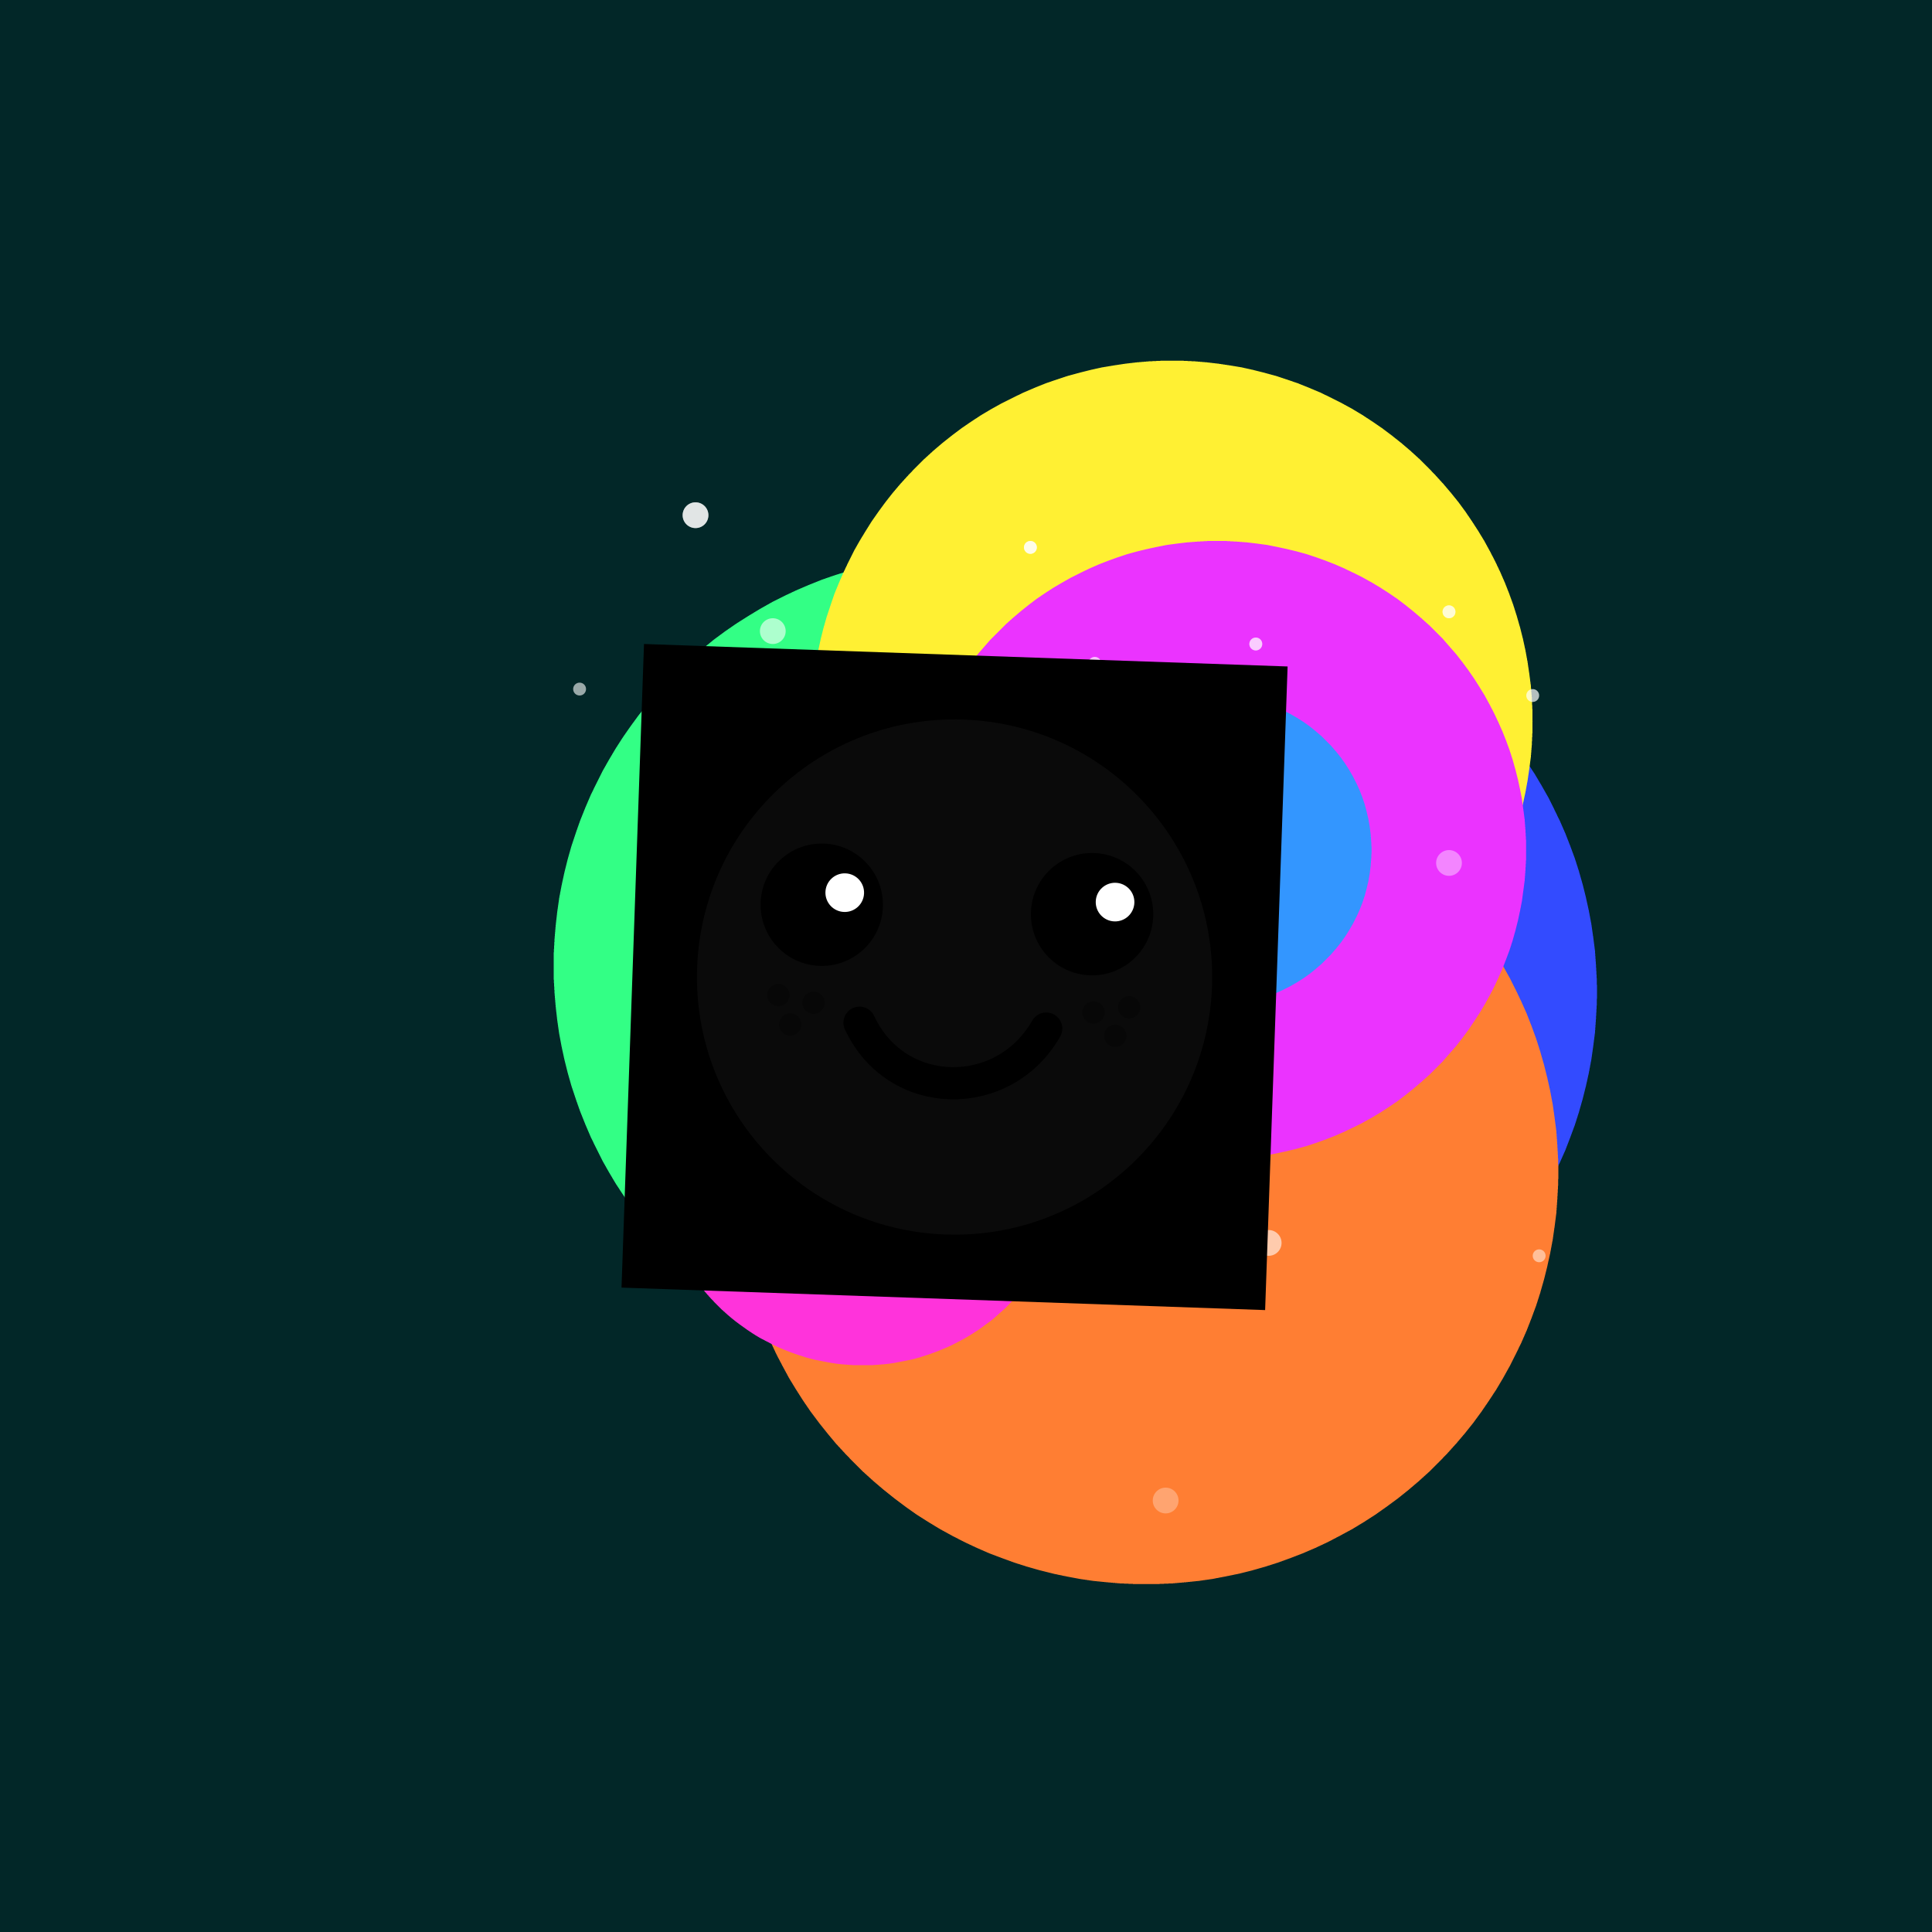 <svg xmlns="http://www.w3.org/2000/svg" xmlns:xlink="http://www.w3.org/1999/xlink" width="100%" height="100%" viewBox="0 0 300 300" preserveAspectRatio="xMidYMid meet" fill="none" ><defs><filter id="bibo-blur" x="-50%" y="-50%" width="200%" height="200%" color-interpolation-filters="sRGB"><feGaussianBlur stdDeviation="15" result="out" /></filter><filter id="bibo-blur-sm" x="-50%" y="-50%" width="200%" height="200%" color-interpolation-filters="sRGB"><feGaussianBlur stdDeviation="5" result="out" /></filter><filter id="bibo-blur-lg" x="-50%" y="-50%" width="200%" height="200%" color-interpolation-filters="sRGB"><feGaussianBlur stdDeviation="32" result="out" /></filter><path id="bibo-jitter-sm" d="M0.951 0.982C4.703 2.481 10 4.523 10 0.982c0 -3.53 -5.1 -1.581 -9.049 0zM0.951 0.982C0.938 0.987 0.925 0.992 0.912 0.998C-3.043 2.581 -8 4.563 -8 1.021s5.199 -1.539 8.951 -0.039z" /><path id="bibo-jitter-lg" d="M-0.06 -0.04C4.526 3.412 11 5.481 11 -0.04c0 -5.495 -6.233 -3.638 -11.06 0zM-0.06 -0.04c-0.016 0.012 -0.032 0.024 -0.048 0.036C-4.941 3.641 -11 5.572 -11 0.05c0 -5.522 6.354 -3.542 10.94 -0.091z" /></defs><rect width="100%" height="100%" fill="#022728"   /><g filter="url(#bibo-blur)" shape-rendering="optimizeSpeed"><rect width="100%" height="100%" fill="#022728"   /><circle r="64" cx="150" cy="150" fill="#33ff85" opacity="1" style="mix-blend-mode:lighten"   ><animateMotion keyPoints='1;0' keyTimes='0;1' dur="7.3" repeatCount="indefinite" calcMode="linear" ><mpath xlink:href="#bibo-jitter-lg" /></animateMotion></circle><circle r="64" cx="184" cy="154" fill="#334bff" opacity="1" style="mix-blend-mode:lighten"   ><animateMotion keyPoints='1;0' keyTimes='0;1' dur="9.6" repeatCount="indefinite" calcMode="linear" ><mpath xlink:href="#bibo-jitter-lg" /></animateMotion></circle><circle r="64" cx="178" cy="182" fill="#ff7e33" opacity="1" style="mix-blend-mode:lighten"   ><animateMotion keyPoints='0;1' keyTimes='0;1' dur="9.6" repeatCount="indefinite" calcMode="linear" ><mpath xlink:href="#bibo-jitter-lg" /></animateMotion></circle><circle r="56" cx="182" cy="112" fill="#fff033" opacity="1" style="mix-blend-mode:lighten"   ><animateMotion keyPoints='0;1' keyTimes='0;1' dur="9.5" repeatCount="indefinite" calcMode="linear" ><mpath xlink:href="#bibo-jitter-lg" /></animateMotion></circle><circle r="48" cx="189" cy="132" fill="#eb33ff" opacity="1" style="mix-blend-mode:lighten"   ><animateMotion keyPoints='0;1' keyTimes='0;1' dur="6.2" repeatCount="indefinite" calcMode="linear" ><mpath xlink:href="#bibo-jitter-lg" /></animateMotion></circle><circle r="32" cx="134" cy="180" fill="#ff33db" opacity="1" style="mix-blend-mode:lighten"   ><animateMotion keyPoints='1;0' keyTimes='0;1' dur="9.6" repeatCount="indefinite" calcMode="linear" ><mpath xlink:href="#bibo-jitter-lg" /></animateMotion></circle><circle r="24" cx="189" cy="132" fill="#3396ff" opacity="1" style="mix-blend-mode:lighten"   ><animateMotion keyPoints='0;1' keyTimes='0;1' dur="6.2" repeatCount="indefinite" calcMode="linear" ><mpath xlink:href="#bibo-jitter-lg" /></animateMotion></circle></g><g ><circle r="1" cx="225" cy="95" fill="white" opacity="0.5" style="mix-blend-mode:lighten"   ><animateMotion keyPoints='1;0' keyTimes='0;1' dur="13.1" repeatCount="indefinite" calcMode="linear" ><mpath xlink:href="#bibo-jitter-sm"/></animateMotion></circle><circle r="1" cx="90" cy="107" fill="white" opacity="0.6" style="mix-blend-mode:lighten"   ><animateMotion keyPoints='1;0' keyTimes='0;1' dur="7.9" repeatCount="indefinite" calcMode="linear" ><mpath xlink:href="#bibo-jitter-sm"/></animateMotion></circle><circle r="1" cx="239" cy="195" fill="white" opacity="0.5" style="mix-blend-mode:lighten"   ><animateMotion keyPoints='1;0' keyTimes='0;1' dur="9.8" repeatCount="indefinite" calcMode="linear" ><mpath xlink:href="#bibo-jitter-sm"/></animateMotion></circle><circle r="2" cx="121" cy="180" fill="white" opacity="0.4" style="mix-blend-mode:lighten"   ><animateMotion keyPoints='0;1' keyTimes='0;1' dur="7.6" repeatCount="indefinite" calcMode="linear" ><mpath xlink:href="#bibo-jitter-sm"/></animateMotion></circle><circle r="1" cx="137" cy="185" fill="white" opacity="0.6" style="mix-blend-mode:lighten"   ><animateMotion keyPoints='1;0' keyTimes='0;1' dur="11.6" repeatCount="indefinite" calcMode="linear" ><mpath xlink:href="#bibo-jitter-sm"/></animateMotion></circle><circle r="2" cx="225" cy="134" fill="white" opacity="0.4" style="mix-blend-mode:lighten"   ><animateMotion keyPoints='0;1' keyTimes='0;1' dur="8.8" repeatCount="indefinite" calcMode="linear" ><mpath xlink:href="#bibo-jitter-sm"/></animateMotion></circle><circle r="1" cx="160" cy="85" fill="white" opacity="0.7" style="mix-blend-mode:lighten"   ><animateMotion keyPoints='1;0' keyTimes='0;1' dur="13.6" repeatCount="indefinite" calcMode="linear" ><mpath xlink:href="#bibo-jitter-sm"/></animateMotion></circle><circle r="1" cx="195" cy="100" fill="white" opacity="0.5" style="mix-blend-mode:lighten"   ><animateMotion keyPoints='0;1' keyTimes='0;1' dur="7.6" repeatCount="indefinite" calcMode="linear" ><mpath xlink:href="#bibo-jitter-sm"/></animateMotion></circle><circle r="2" cx="120" cy="98" fill="white" opacity="0.6" style="mix-blend-mode:lighten"   ><animateMotion keyPoints='0;1' keyTimes='0;1' dur="9.8" repeatCount="indefinite" calcMode="linear" ><mpath xlink:href="#bibo-jitter-sm"/></animateMotion></circle><circle r="1" cx="170" cy="103" fill="white" opacity="0.7" style="mix-blend-mode:lighten"   ><animateMotion keyPoints='1;0' keyTimes='0;1' dur="12.0" repeatCount="indefinite" calcMode="linear" ><mpath xlink:href="#bibo-jitter-sm"/></animateMotion></circle><circle r="1" cx="195" cy="100" fill="white" opacity="0.5" style="mix-blend-mode:lighten"   ><animateMotion keyPoints='1;0' keyTimes='0;1' dur="9.5" repeatCount="indefinite" calcMode="linear" ><mpath xlink:href="#bibo-jitter-sm"/></animateMotion></circle><circle r="1" cx="142" cy="166" fill="white" opacity="0.6" style="mix-blend-mode:lighten"   ><animateMotion keyPoints='0;1' keyTimes='0;1' dur="12.3" repeatCount="indefinite" calcMode="linear" ><mpath xlink:href="#bibo-jitter-sm"/></animateMotion></circle><circle r="1" cx="238" cy="108" fill="white" opacity="0.7" style="mix-blend-mode:lighten"   ><animateMotion keyPoints='1;0' keyTimes='0;1' dur="14.0" repeatCount="indefinite" calcMode="linear" ><mpath xlink:href="#bibo-jitter-sm"/></animateMotion></circle><circle r="2" cx="108" cy="80" fill="white" opacity="0.7" style="mix-blend-mode:lighten"   ><animateMotion keyPoints='1;0' keyTimes='0;1' dur="10.2" repeatCount="indefinite" calcMode="linear" ><mpath xlink:href="#bibo-jitter-sm"/></animateMotion></circle><circle r="1" cx="225" cy="95" fill="white" opacity="0.3" style="mix-blend-mode:lighten"   ><animateMotion keyPoints='1;0' keyTimes='0;1' dur="13.5" repeatCount="indefinite" calcMode="linear" ><mpath xlink:href="#bibo-jitter-sm"/></animateMotion></circle><circle r="2" cx="108" cy="80" fill="white" opacity="0.6" style="mix-blend-mode:lighten"   ><animateMotion keyPoints='1;0' keyTimes='0;1' dur="9.6" repeatCount="indefinite" calcMode="linear" ><mpath xlink:href="#bibo-jitter-sm"/></animateMotion></circle><circle r="2" cx="181" cy="233" fill="white" opacity="0.3" style="mix-blend-mode:lighten"   ><animateMotion keyPoints='0;1' keyTimes='0;1' dur="9.9" repeatCount="indefinite" calcMode="linear" ><mpath xlink:href="#bibo-jitter-sm"/></animateMotion></circle><circle r="2" cx="197" cy="193" fill="white" opacity="0.6" style="mix-blend-mode:lighten"   ><animateMotion keyPoints='1;0' keyTimes='0;1' dur="7.9" repeatCount="indefinite" calcMode="linear" ><mpath xlink:href="#bibo-jitter-sm"/></animateMotion></circle><circle r="1" cx="225" cy="95" fill="white" opacity="0.4" style="mix-blend-mode:lighten"   ><animateMotion keyPoints='1;0' keyTimes='0;1' dur="7.9" repeatCount="indefinite" calcMode="linear" ><mpath xlink:href="#bibo-jitter-sm"/></animateMotion></circle><circle r="1" cx="160" cy="85" fill="white" opacity="0.6" style="mix-blend-mode:lighten"   ><animateMotion keyPoints='1;0' keyTimes='0;1' dur="14.6" repeatCount="indefinite" calcMode="linear" ><mpath xlink:href="#bibo-jitter-sm"/></animateMotion></circle></g><g id='glints'></g><g transform='translate(100,100) scale(0.5) rotate(2)'><rect width="200" height="200" fill="#00000000"   /><circle r="80" cx="100" cy="100" fill="white" opacity="0.2" style="mix-blend-mode:lighten"  filter="url(#bibo-blur-lg)"  /><circle cx="142" cy="79" r="19" fill="black"/><circle cx="58" cy="79" r="19" fill="black"/><circle cx="65" cy="75" r="6" fill="white"/><circle cx="149" cy="75" r="6" fill="white"/><path d='M71 115.208C83.266 139.324 116.641 138.602 129 115' stroke='black' stroke-width='10' stroke-linecap='round'/><g opacity='0.25'><path d='M53 109.5C53 111.433 54.567 113 56.5 113C58.433 113 60 111.433 60 109.5C60 107.567 58.433 106 56.5 106C54.567 106 53 107.567 53 109.5Z' fill='black'/><path d='M46 116.5C46 118.433 47.567 120 49.5 120C51.433 120 53 118.433 53 116.5C53 114.567 51.433 113 49.5 113C47.567 113 46 114.567 46 116.5Z' fill='black'/><path d='M42 107.5C42 109.433 43.567 111 45.5 111C47.433 111 49 109.433 49 107.5C49 105.567 47.433 104 45.5 104C43.567 104 42 105.567 42 107.5Z' fill='black'/><path d='M147 109.5C147 111.433 145.433 113 143.5 113C141.567 113 140 111.433 140 109.5C140 107.567 141.567 106 143.5 106C145.433 106 147 107.567 147 109.5Z' fill='black'/><path d='M154 116.5C154 118.433 152.433 120 150.5 120C148.567 120 147 118.433 147 116.5C147 114.567 148.567 113 150.5 113C152.433 113 154 114.567 154 116.5Z' fill='black'/><path d='M158 107.5C158 109.433 156.433 111 154.5 111C152.567 111 151 109.433 151 107.5C151 105.567 152.567 104 154.5 104C156.433 104 158 105.567 158 107.5Z' fill='black'/></g><animateMotion keyPoints='0;1' keyTimes='0;1' dur="11s" repeatCount="indefinite" calcMode="linear" ><mpath xlink:href="#bibo-jitter-lg" /></animateMotion></g></svg>